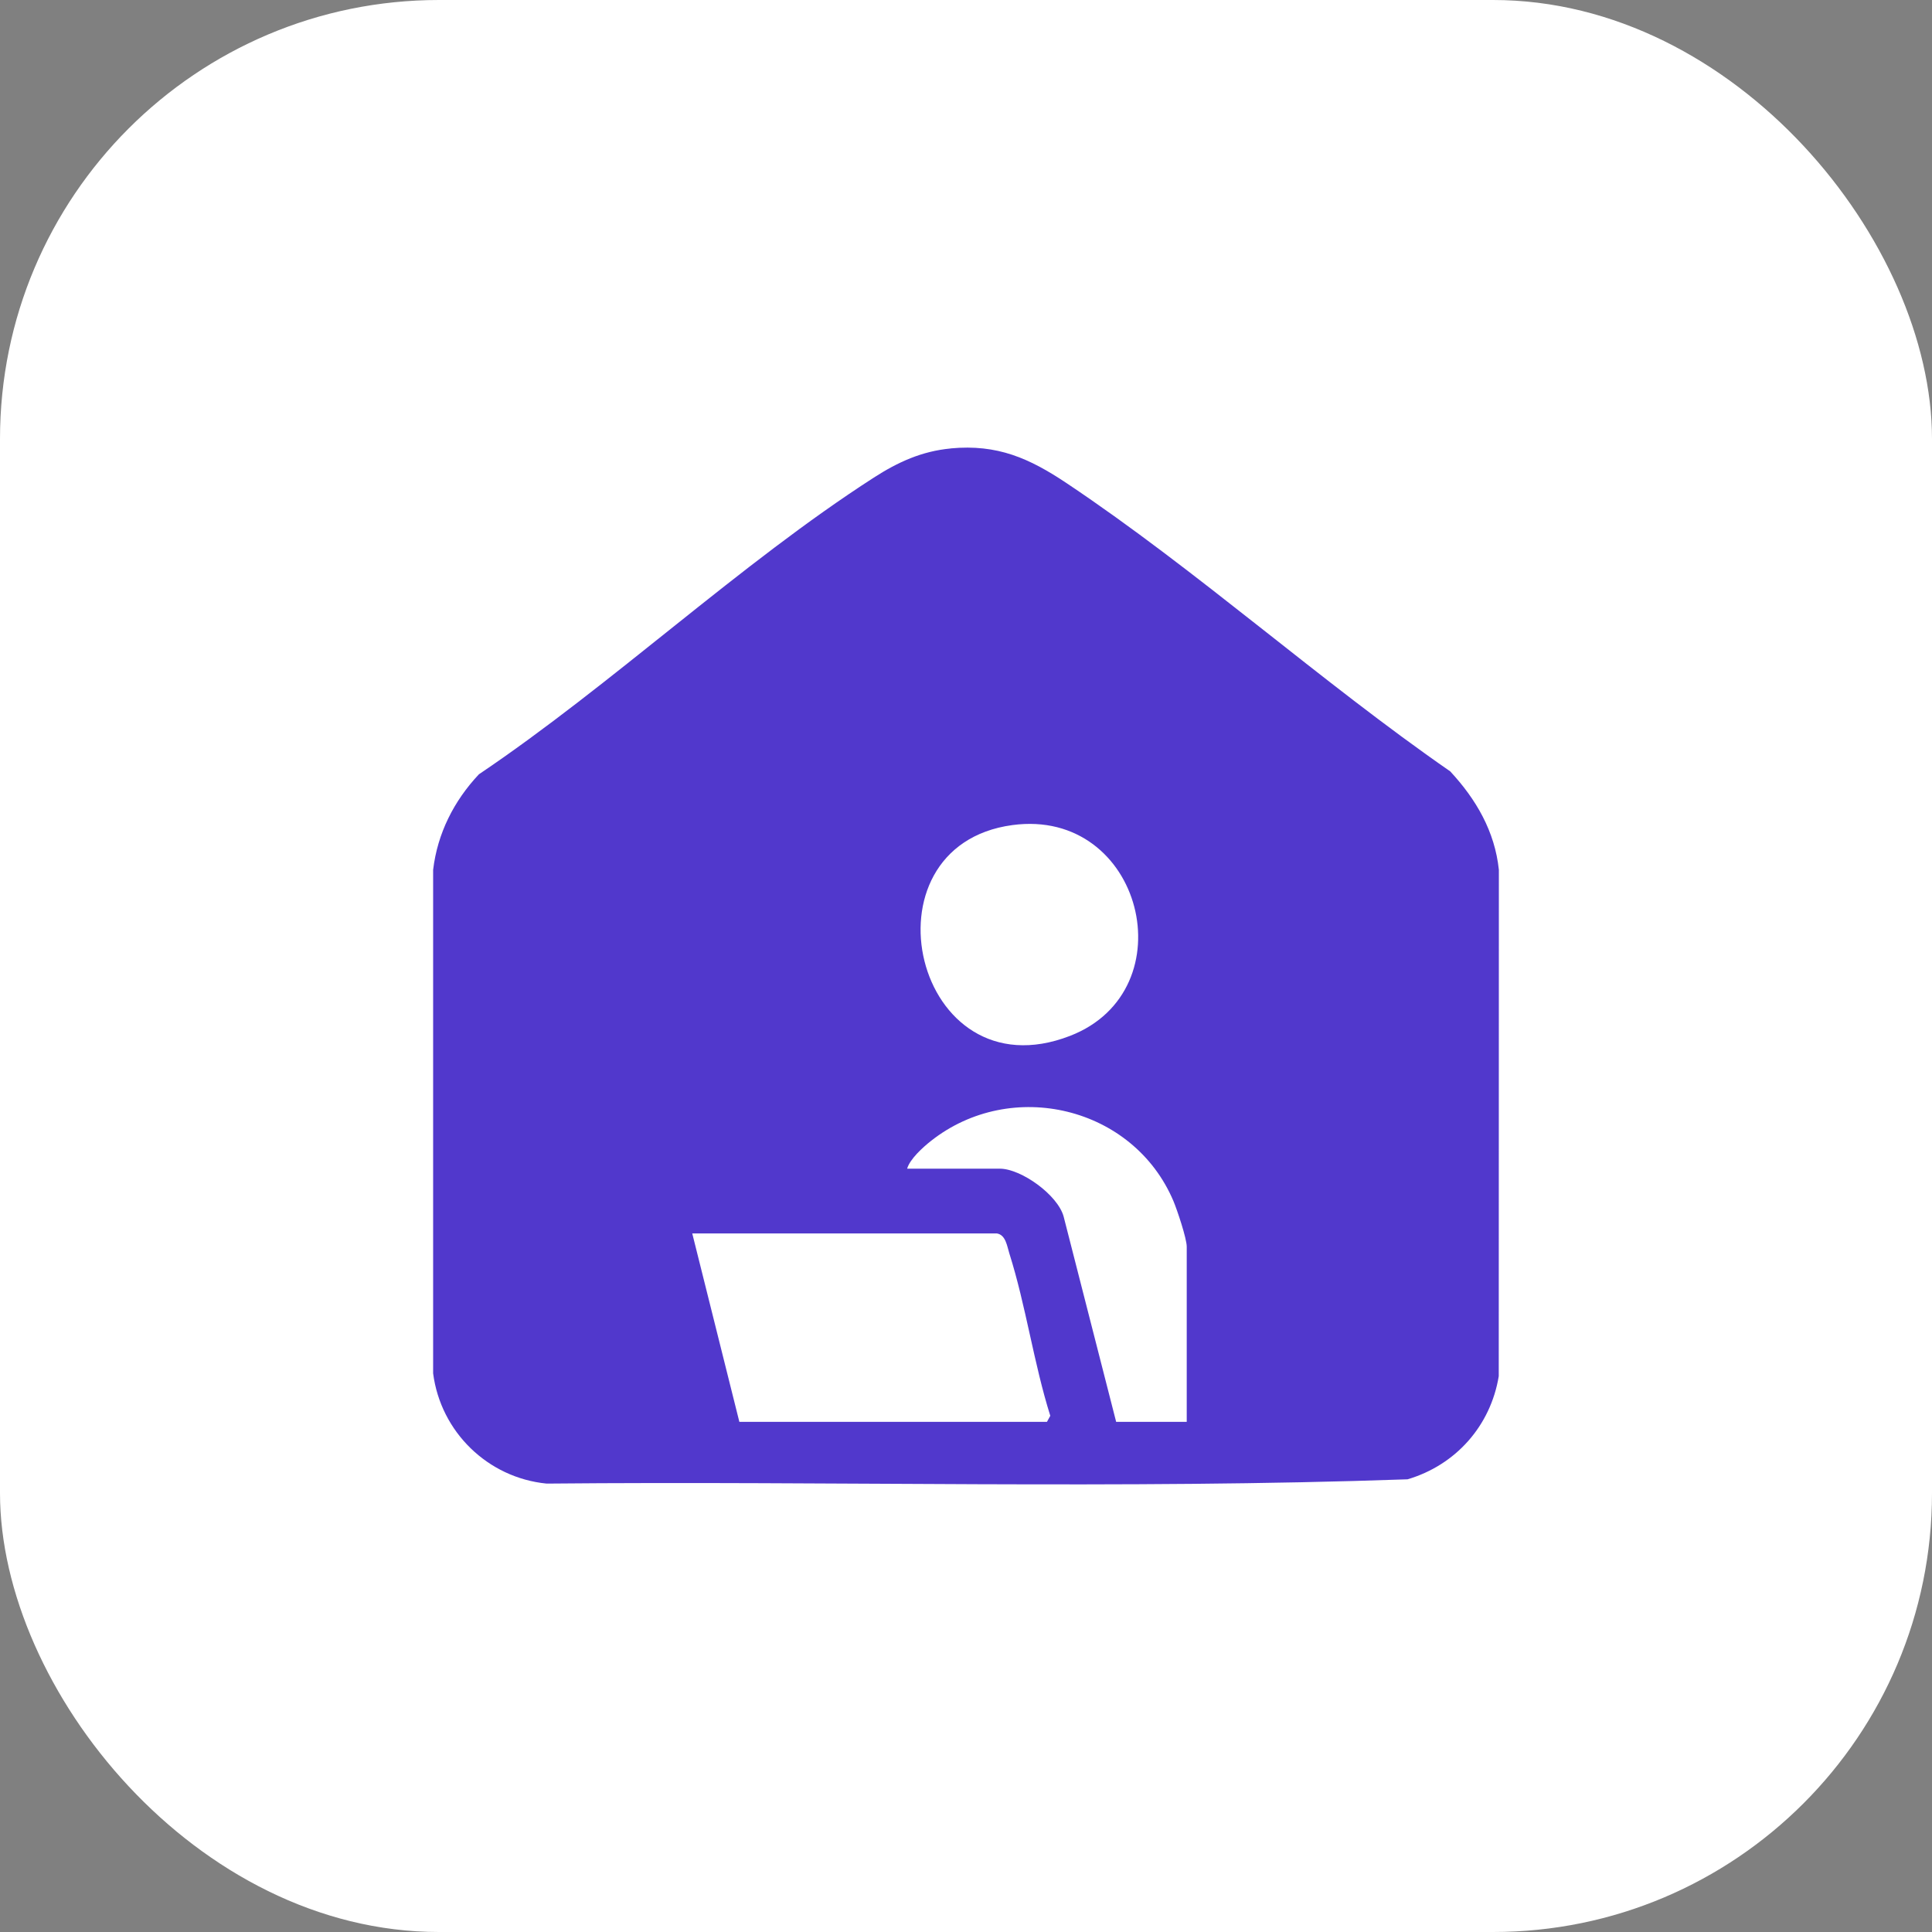 <?xml version="1.0" encoding="UTF-8"?><svg id="a" xmlns="http://www.w3.org/2000/svg" width="32" height="32" viewBox="0 0 32 32"><rect x="0" y="0" width="32" height="32" fill="#808080" stroke="none"/><rect width="32" height="32" rx="7.27" ry="7.27" fill="#fff"/><path d="M15.746,7.427c.776-.073,1.305.164,1.927.58,2.163,1.446,4.199,3.281,6.347,4.769.429.462.739.994.806,1.631l-.002,8.387c-.135.823-.713,1.472-1.51,1.708-4.738.167-9.51.026-14.26.071-.976-.096-1.755-.858-1.88-1.826v-8.34c.072-.605.345-1.143.758-1.582,2.214-1.492,4.314-3.481,6.542-4.915.398-.256.793-.437,1.273-.482h0ZM16.768,13.666c-2.574.348-1.627,4.493.956,3.491,1.951-.756,1.202-3.783-.956-3.491ZM19.656,23.55v-2.901c0-.136-.158-.607-.22-.755-.663-1.566-2.684-2.049-4.017-.996-.133.105-.347.297-.394.459h1.536c.351,0,.961.435,1.057.796l.869,3.397s1.17,0,1.17,0ZM16.512,20.43h-5.046l.78,3.12h5.095l.055-.1c-.274-.871-.404-1.824-.678-2.689-.037-.117-.059-.307-.205-.331h0Z" fill="#5138cc"/></svg>